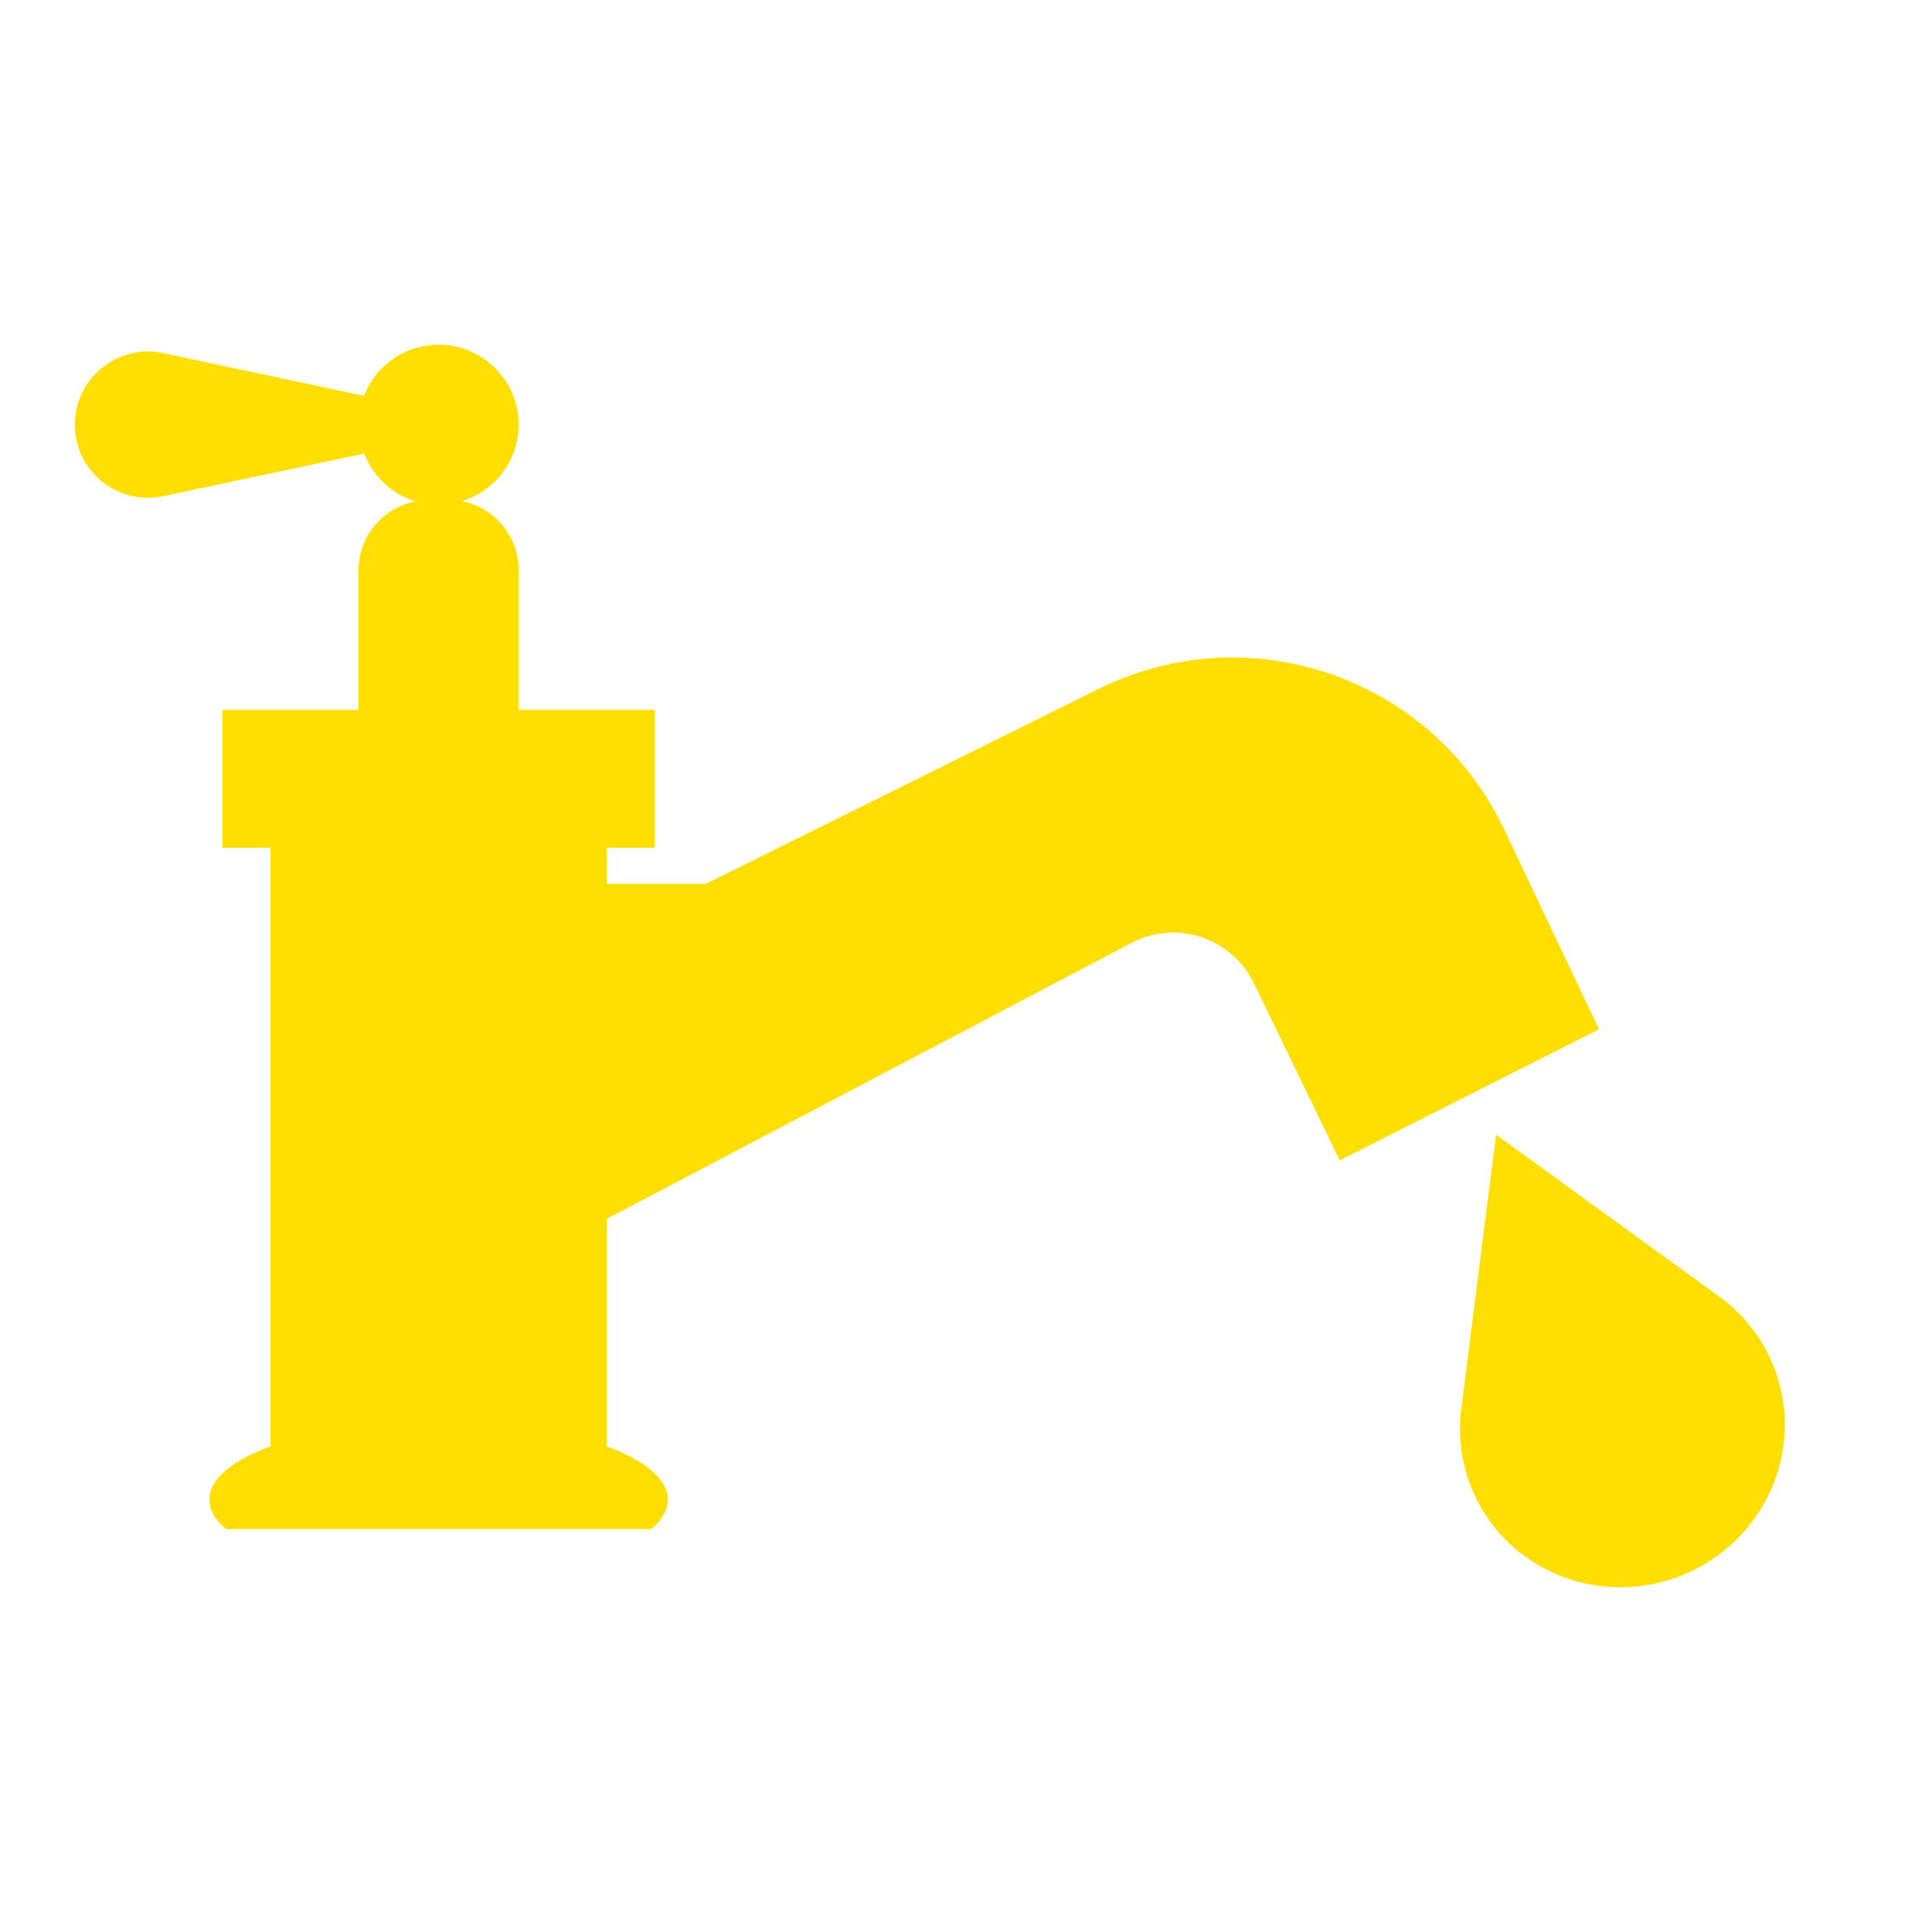 <svg xmlns="http://www.w3.org/2000/svg" xmlns:xlink="http://www.w3.org/1999/xlink" width="1080" viewBox="0 0 810 810" height="1080" preserveAspectRatio="xMidYMid meet"><defs><clipPath id="7c4deba8ff"><path d="M 612 475 L 749 475 L 749 666 L 612 666 Z M 612 475 " clip-rule="nonzero"></path></clipPath><clipPath id="7dc862c1ff"><path d="M 561.355 500.238 L 699.902 442.75 L 782.398 641.562 L 643.852 699.051 Z M 561.355 500.238 " clip-rule="nonzero"></path></clipPath><clipPath id="cd833189f1"><path d="M 561.355 500.238 L 699.902 442.75 L 782.398 641.562 L 643.852 699.051 Z M 561.355 500.238 " clip-rule="nonzero"></path></clipPath><clipPath id="4b4294f6d7"><path d="M 31.391 144 L 670.391 144 L 670.391 641.137 L 31.391 641.137 Z M 31.391 144 " clip-rule="nonzero"></path></clipPath></defs><g clip-path="url(#7c4deba8ff)"><g clip-path="url(#7dc862c1ff)"><g clip-path="url(#cd833189f1)"><path fill="#ffde00" d="M 720.867 543.645 L 627.234 475.723 L 613.035 587.66 C 608.945 611.828 618.234 637.191 639.457 652.586 C 669.625 674.469 712.293 667.805 734.781 637.723 C 757.262 607.652 751.043 565.547 720.867 543.645 Z M 720.867 543.645 " fill-opacity="1" fill-rule="nonzero"></path></g></g></g><g clip-path="url(#4b4294f6d7)"><path fill="#ffde00" d="M 670.391 431.512 L 561.684 486.504 L 525.691 412.215 C 516.352 393.102 493.141 385.398 474.285 395.367 L 254.332 511.055 L 254.332 606.363 C 270.289 612.25 279.992 620.133 279.992 628.742 C 279.992 633.09 277.543 637.258 273.012 641.062 L 94.766 641.062 C 90.23 637.258 87.785 633.09 87.785 628.742 C 87.785 620.043 97.484 612.25 113.441 606.363 L 113.441 355.414 L 93.312 355.414 L 93.312 297.613 L 150.34 297.613 L 150.34 239.086 C 150.34 224.773 160.586 212.816 174.188 210.188 C 164.305 207.199 156.324 199.68 152.699 190.164 L 68.473 208.012 C 49.344 212.09 31.391 197.594 31.391 178.027 C 31.391 158.547 49.344 143.961 68.473 148.039 L 152.609 165.977 C 157.414 153.473 169.652 144.504 183.887 144.504 C 202.383 144.504 217.434 159.543 217.434 178.027 C 217.434 193.156 207.461 205.93 193.59 210.098 C 207.188 212.723 217.434 224.684 217.434 238.996 L 217.434 297.613 L 274.461 297.613 L 274.461 355.414 L 254.332 355.414 L 254.332 370.543 L 295.949 370.543 L 460.594 288.824 C 523.879 257.477 600.488 284.023 630.68 347.801 Z M 670.391 431.512 " fill-opacity="1" fill-rule="nonzero"></path></g></svg>